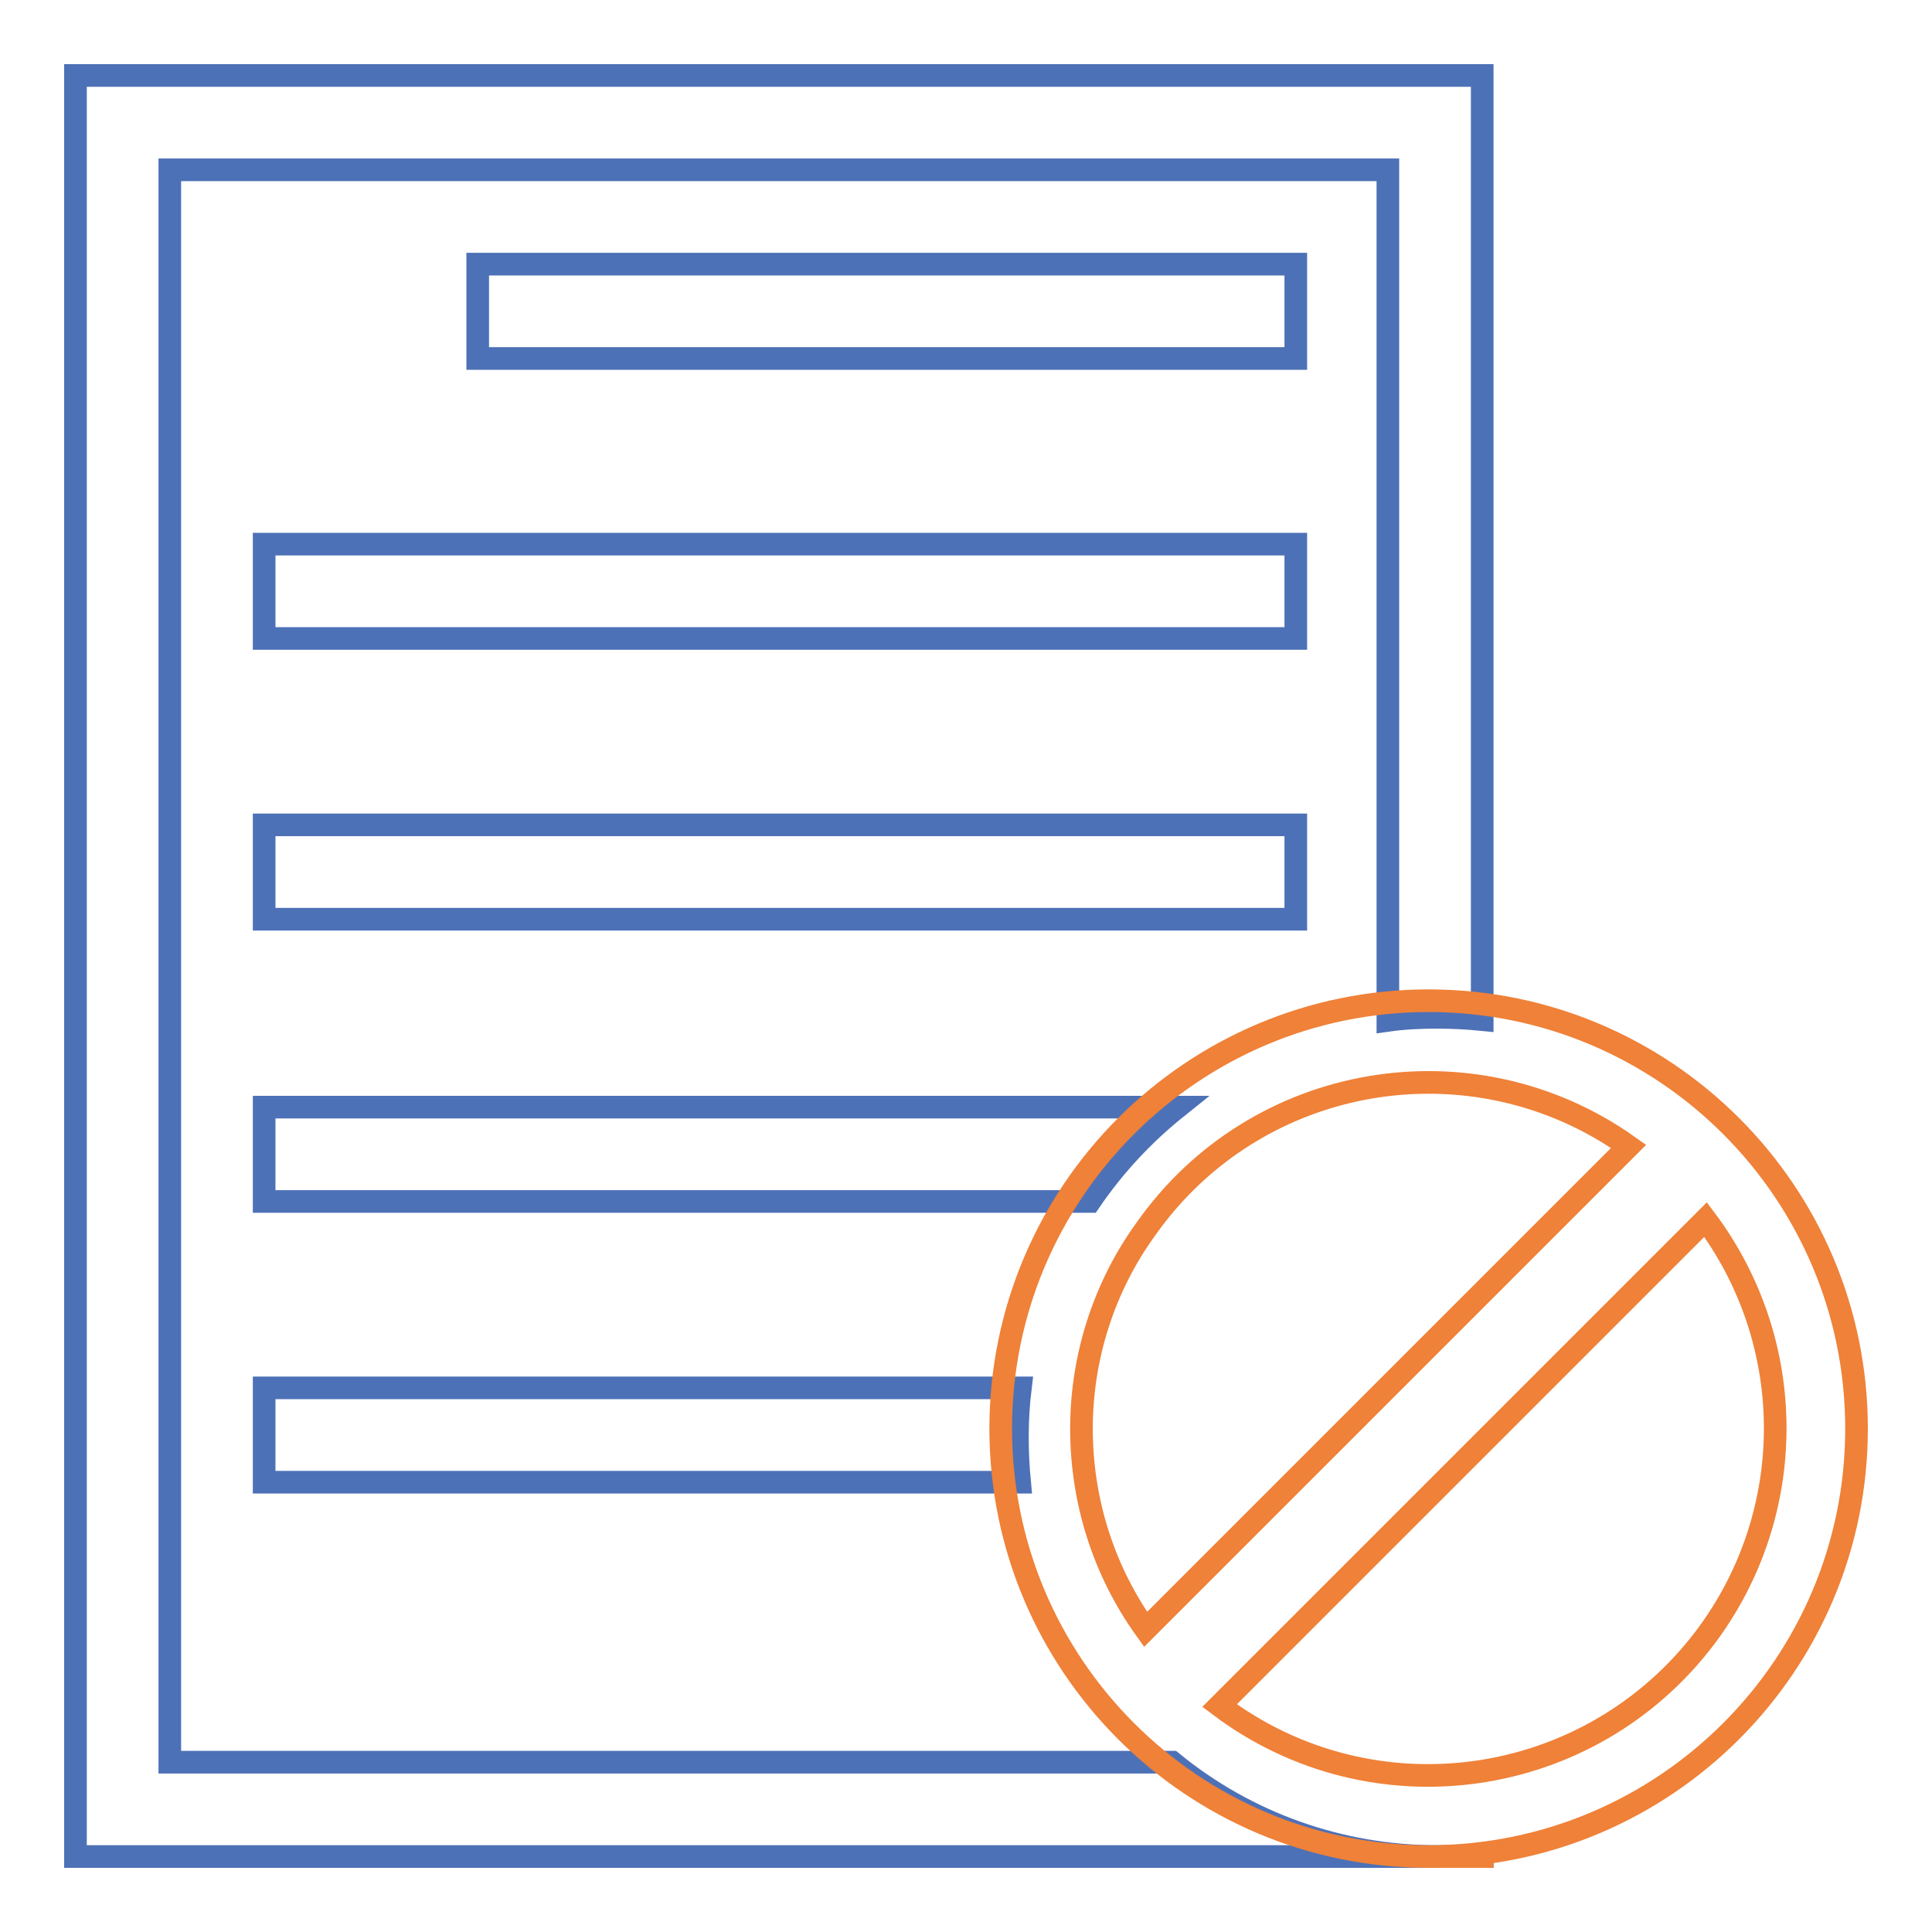 <?xml version="1.0" encoding="utf-8"?>
<!-- Svg Vector Icons : http://www.onlinewebfonts.com/icon -->
<!DOCTYPE svg PUBLIC "-//W3C//DTD SVG 1.1//EN" "http://www.w3.org/Graphics/SVG/1.1/DTD/svg11.dtd">
<svg version="1.1" xmlns="http://www.w3.org/2000/svg" xmlns:xlink="http://www.w3.org/1999/xlink" x="0px" y="0px" viewBox="0 0 256 256" enable-background="new 0 0 256 256" xml:space="preserve">
<g> <path stroke-width="3" fill-opacity="0" stroke="#4d71b7"  d="M35,196.4v-12.5h100.2c-0.5,4.1-0.5,8.3-0.1,12.5H35z M144.4,159.2H35v-12.5H156 C151.5,150.3,147.6,154.5,144.4,159.2z M171.7,121.8H35v-12.5h136.7V121.8L171.7,121.8z M171.7,35v12.5H63.3V35H171.7L171.7,35z  M171.7,84.6H35V72.1h136.7V84.6L171.7,84.6z M190.4,134.8c-2.2,0-4.4,0.1-6.5,0.4V22.5H22.5v211h132.8 c9.9,8.1,22.3,12.5,35.1,12.5H10V10h186.4v125.1C194.4,134.9,192.4,134.8,190.4,134.8z M196.4,245.7v0.3h-6 C192.4,246,194.4,245.9,196.4,245.7z"/> <path stroke-width="3" fill-opacity="0" stroke="#ef8138"  d="M196.4,245.7v0.3h-6C192.4,246,194.4,245.9,196.4,245.7z M189.3,246c-31.3,0-56.7-25.4-56.7-56.7 s25.4-56.7,56.7-56.7s56.7,25.4,56.7,56.7S220.6,246,189.3,246z M143.3,189.3c0,9.5,2.9,18.8,8.5,26.6l64-64 c-20.7-14.7-49.4-9.8-64,11C146.3,170.5,143.3,179.8,143.3,189.3z M226,161.6L161.6,226c20.3,15.3,49.1,11.2,64.4-9.1 C238.3,200.5,238.3,178,226,161.6z"/></g>
</svg>